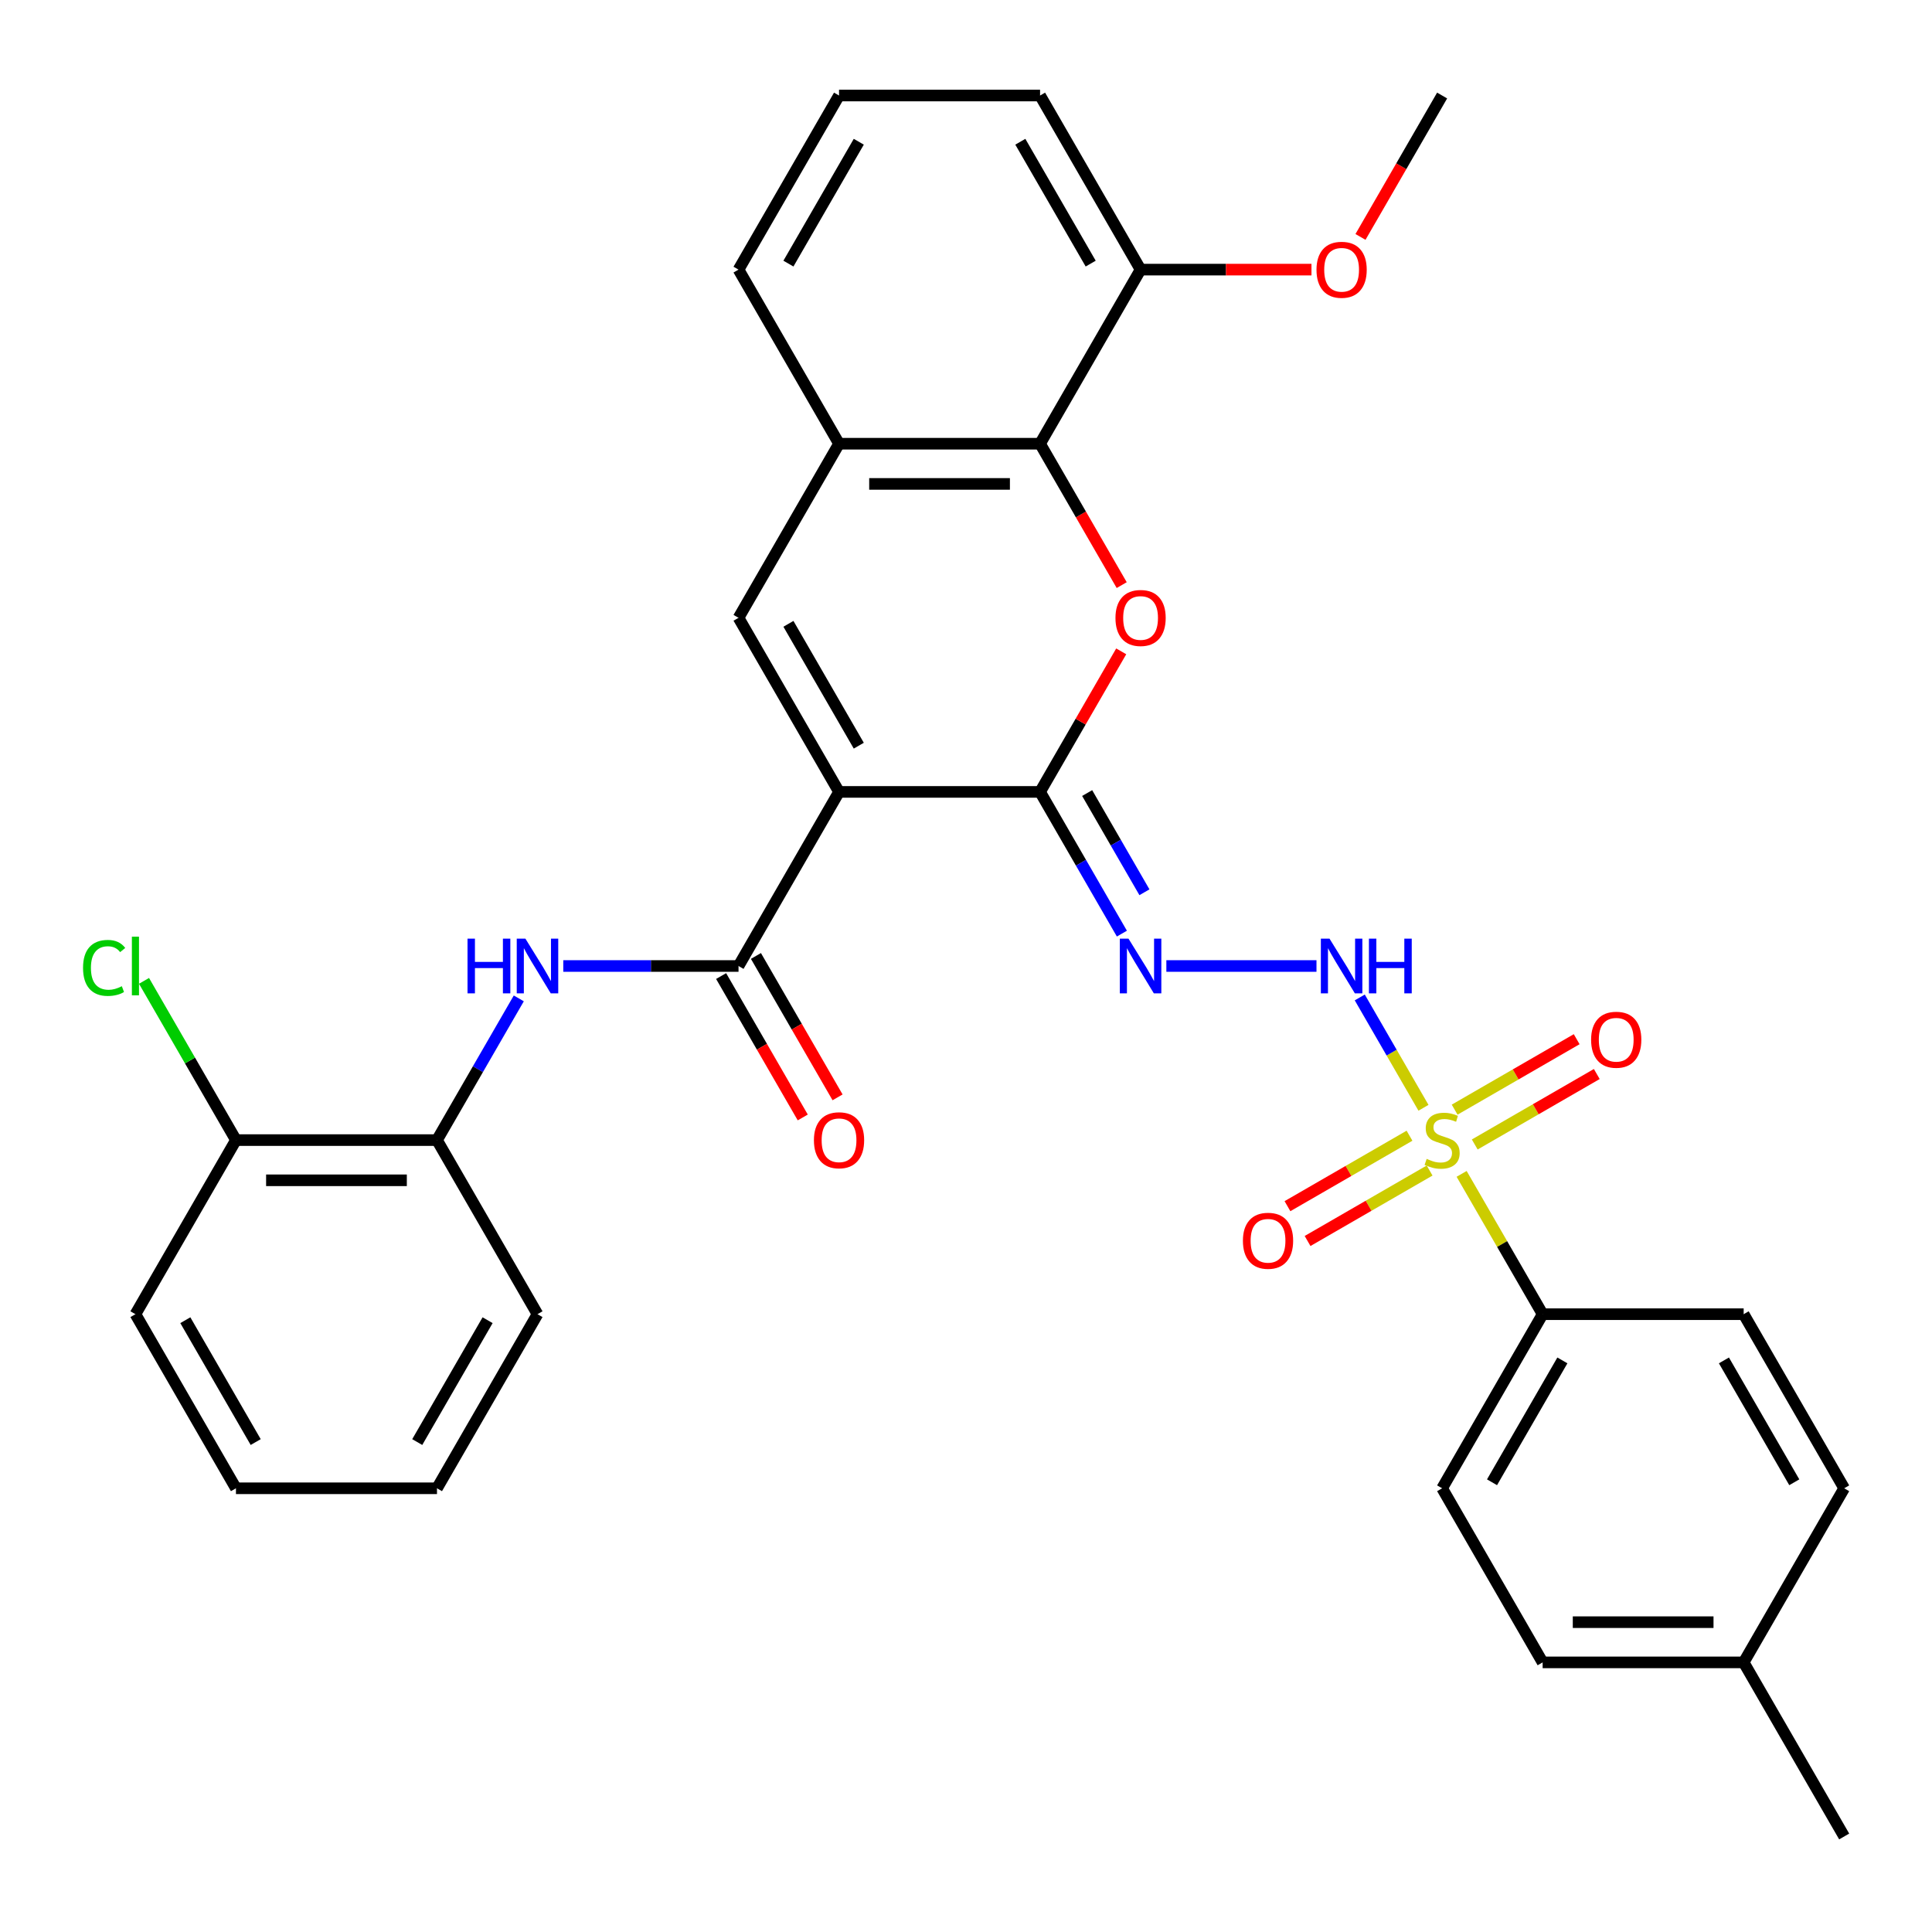 <?xml version='1.0' encoding='iso-8859-1'?>
<svg version='1.1' baseProfile='full'
              xmlns='http://www.w3.org/2000/svg'
                      xmlns:rdkit='http://www.rdkit.org/xml'
                      xmlns:xlink='http://www.w3.org/1999/xlink'
                  xml:space='preserve'
width='1000px' height='1000px' viewBox='0 0 1000 1000'>
<!-- END OF HEADER -->
<rect style='opacity:1.0;fill:#FFFFFF;stroke:none' width='1000' height='1000' x='0' y='0'> </rect>
<path class='bond-1' d='M 434.285,409.888 L 538.337,409.888' style='fill:none;fill-rule:evenodd;stroke:#000000;stroke-width:6px;stroke-linecap:butt;stroke-linejoin:miter;stroke-opacity:1' />
<path class='bond-3' d='M 434.285,409.888 L 382.259,500' style='fill:none;fill-rule:evenodd;stroke:#000000;stroke-width:6px;stroke-linecap:butt;stroke-linejoin:miter;stroke-opacity:1' />
<path class='bond-4' d='M 434.285,409.888 L 382.259,319.777' style='fill:none;fill-rule:evenodd;stroke:#000000;stroke-width:6px;stroke-linecap:butt;stroke-linejoin:miter;stroke-opacity:1' />
<path class='bond-4' d='M 444.504,385.966 L 408.086,322.888' style='fill:none;fill-rule:evenodd;stroke:#000000;stroke-width:6px;stroke-linecap:butt;stroke-linejoin:miter;stroke-opacity:1' />
<path class='bond-0' d='M 736.787,573.39 L 720.301,544.834' style='fill:none;fill-rule:evenodd;stroke:#CCCC00;stroke-width:6px;stroke-linecap:butt;stroke-linejoin:miter;stroke-opacity:1' />
<path class='bond-0' d='M 720.301,544.834 L 703.814,516.279' style='fill:none;fill-rule:evenodd;stroke:#0000FF;stroke-width:6px;stroke-linecap:butt;stroke-linejoin:miter;stroke-opacity:1' />
<path class='bond-10' d='M 756.534,607.593 L 777.501,643.908' style='fill:none;fill-rule:evenodd;stroke:#CCCC00;stroke-width:6px;stroke-linecap:butt;stroke-linejoin:miter;stroke-opacity:1' />
<path class='bond-10' d='M 777.501,643.908 L 798.467,680.223' style='fill:none;fill-rule:evenodd;stroke:#000000;stroke-width:6px;stroke-linecap:butt;stroke-linejoin:miter;stroke-opacity:1' />
<path class='bond-12' d='M 729.558,587.845 L 697.974,606.079' style='fill:none;fill-rule:evenodd;stroke:#CCCC00;stroke-width:6px;stroke-linecap:butt;stroke-linejoin:miter;stroke-opacity:1' />
<path class='bond-12' d='M 697.974,606.079 L 666.391,624.314' style='fill:none;fill-rule:evenodd;stroke:#FF0000;stroke-width:6px;stroke-linecap:butt;stroke-linejoin:miter;stroke-opacity:1' />
<path class='bond-12' d='M 739.963,605.867 L 708.38,624.102' style='fill:none;fill-rule:evenodd;stroke:#CCCC00;stroke-width:6px;stroke-linecap:butt;stroke-linejoin:miter;stroke-opacity:1' />
<path class='bond-12' d='M 708.38,624.102 L 676.796,642.336' style='fill:none;fill-rule:evenodd;stroke:#FF0000;stroke-width:6px;stroke-linecap:butt;stroke-linejoin:miter;stroke-opacity:1' />
<path class='bond-13' d='M 763.325,592.379 L 794.908,574.144' style='fill:none;fill-rule:evenodd;stroke:#CCCC00;stroke-width:6px;stroke-linecap:butt;stroke-linejoin:miter;stroke-opacity:1' />
<path class='bond-13' d='M 794.908,574.144 L 826.492,555.91' style='fill:none;fill-rule:evenodd;stroke:#FF0000;stroke-width:6px;stroke-linecap:butt;stroke-linejoin:miter;stroke-opacity:1' />
<path class='bond-13' d='M 752.92,574.356 L 784.503,556.122' style='fill:none;fill-rule:evenodd;stroke:#CCCC00;stroke-width:6px;stroke-linecap:butt;stroke-linejoin:miter;stroke-opacity:1' />
<path class='bond-13' d='M 784.503,556.122 L 816.086,537.887' style='fill:none;fill-rule:evenodd;stroke:#FF0000;stroke-width:6px;stroke-linecap:butt;stroke-linejoin:miter;stroke-opacity:1' />
<path class='bond-2' d='M 538.337,409.888 L 559.339,373.513' style='fill:none;fill-rule:evenodd;stroke:#000000;stroke-width:6px;stroke-linecap:butt;stroke-linejoin:miter;stroke-opacity:1' />
<path class='bond-2' d='M 559.339,373.513 L 580.34,337.138' style='fill:none;fill-rule:evenodd;stroke:#FF0000;stroke-width:6px;stroke-linecap:butt;stroke-linejoin:miter;stroke-opacity:1' />
<path class='bond-5' d='M 538.337,409.888 L 559.512,446.564' style='fill:none;fill-rule:evenodd;stroke:#000000;stroke-width:6px;stroke-linecap:butt;stroke-linejoin:miter;stroke-opacity:1' />
<path class='bond-5' d='M 559.512,446.564 L 580.686,483.239' style='fill:none;fill-rule:evenodd;stroke:#0000FF;stroke-width:6px;stroke-linecap:butt;stroke-linejoin:miter;stroke-opacity:1' />
<path class='bond-5' d='M 562.712,410.486 L 577.534,436.158' style='fill:none;fill-rule:evenodd;stroke:#000000;stroke-width:6px;stroke-linecap:butt;stroke-linejoin:miter;stroke-opacity:1' />
<path class='bond-5' d='M 577.534,436.158 L 592.356,461.831' style='fill:none;fill-rule:evenodd;stroke:#0000FF;stroke-width:6px;stroke-linecap:butt;stroke-linejoin:miter;stroke-opacity:1' />
<path class='bond-33' d='M 580.594,302.855 L 559.466,266.26' style='fill:none;fill-rule:evenodd;stroke:#FF0000;stroke-width:6px;stroke-linecap:butt;stroke-linejoin:miter;stroke-opacity:1' />
<path class='bond-33' d='M 559.466,266.26 L 538.337,229.665' style='fill:none;fill-rule:evenodd;stroke:#000000;stroke-width:6px;stroke-linecap:butt;stroke-linejoin:miter;stroke-opacity:1' />
<path class='bond-8' d='M 382.259,500 L 336.904,500' style='fill:none;fill-rule:evenodd;stroke:#000000;stroke-width:6px;stroke-linecap:butt;stroke-linejoin:miter;stroke-opacity:1' />
<path class='bond-8' d='M 336.904,500 L 291.549,500' style='fill:none;fill-rule:evenodd;stroke:#0000FF;stroke-width:6px;stroke-linecap:butt;stroke-linejoin:miter;stroke-opacity:1' />
<path class='bond-14' d='M 373.248,505.203 L 394.376,541.798' style='fill:none;fill-rule:evenodd;stroke:#000000;stroke-width:6px;stroke-linecap:butt;stroke-linejoin:miter;stroke-opacity:1' />
<path class='bond-14' d='M 394.376,541.798 L 415.505,578.393' style='fill:none;fill-rule:evenodd;stroke:#FF0000;stroke-width:6px;stroke-linecap:butt;stroke-linejoin:miter;stroke-opacity:1' />
<path class='bond-14' d='M 391.271,494.797 L 412.399,531.393' style='fill:none;fill-rule:evenodd;stroke:#000000;stroke-width:6px;stroke-linecap:butt;stroke-linejoin:miter;stroke-opacity:1' />
<path class='bond-14' d='M 412.399,531.393 L 433.527,567.988' style='fill:none;fill-rule:evenodd;stroke:#FF0000;stroke-width:6px;stroke-linecap:butt;stroke-linejoin:miter;stroke-opacity:1' />
<path class='bond-9' d='M 382.259,319.777 L 434.285,229.665' style='fill:none;fill-rule:evenodd;stroke:#000000;stroke-width:6px;stroke-linecap:butt;stroke-linejoin:miter;stroke-opacity:1' />
<path class='bond-6' d='M 603.705,500 L 681.408,500' style='fill:none;fill-rule:evenodd;stroke:#0000FF;stroke-width:6px;stroke-linecap:butt;stroke-linejoin:miter;stroke-opacity:1' />
<path class='bond-7' d='M 538.337,229.665 L 434.285,229.665' style='fill:none;fill-rule:evenodd;stroke:#000000;stroke-width:6px;stroke-linecap:butt;stroke-linejoin:miter;stroke-opacity:1' />
<path class='bond-7' d='M 522.73,250.475 L 449.893,250.475' style='fill:none;fill-rule:evenodd;stroke:#000000;stroke-width:6px;stroke-linecap:butt;stroke-linejoin:miter;stroke-opacity:1' />
<path class='bond-15' d='M 538.337,229.665 L 590.363,139.553' style='fill:none;fill-rule:evenodd;stroke:#000000;stroke-width:6px;stroke-linecap:butt;stroke-linejoin:miter;stroke-opacity:1' />
<path class='bond-11' d='M 268.53,516.761 L 247.356,553.436' style='fill:none;fill-rule:evenodd;stroke:#0000FF;stroke-width:6px;stroke-linecap:butt;stroke-linejoin:miter;stroke-opacity:1' />
<path class='bond-11' d='M 247.356,553.436 L 226.181,590.112' style='fill:none;fill-rule:evenodd;stroke:#000000;stroke-width:6px;stroke-linecap:butt;stroke-linejoin:miter;stroke-opacity:1' />
<path class='bond-24' d='M 434.285,229.665 L 382.259,139.553' style='fill:none;fill-rule:evenodd;stroke:#000000;stroke-width:6px;stroke-linecap:butt;stroke-linejoin:miter;stroke-opacity:1' />
<path class='bond-17' d='M 798.467,680.223 L 746.441,770.335' style='fill:none;fill-rule:evenodd;stroke:#000000;stroke-width:6px;stroke-linecap:butt;stroke-linejoin:miter;stroke-opacity:1' />
<path class='bond-17' d='M 808.686,704.145 L 772.268,767.223' style='fill:none;fill-rule:evenodd;stroke:#000000;stroke-width:6px;stroke-linecap:butt;stroke-linejoin:miter;stroke-opacity:1' />
<path class='bond-18' d='M 798.467,680.223 L 902.519,680.223' style='fill:none;fill-rule:evenodd;stroke:#000000;stroke-width:6px;stroke-linecap:butt;stroke-linejoin:miter;stroke-opacity:1' />
<path class='bond-16' d='M 226.181,590.112 L 122.129,590.112' style='fill:none;fill-rule:evenodd;stroke:#000000;stroke-width:6px;stroke-linecap:butt;stroke-linejoin:miter;stroke-opacity:1' />
<path class='bond-16' d='M 210.574,610.922 L 137.737,610.922' style='fill:none;fill-rule:evenodd;stroke:#000000;stroke-width:6px;stroke-linecap:butt;stroke-linejoin:miter;stroke-opacity:1' />
<path class='bond-26' d='M 226.181,590.112 L 278.207,680.223' style='fill:none;fill-rule:evenodd;stroke:#000000;stroke-width:6px;stroke-linecap:butt;stroke-linejoin:miter;stroke-opacity:1' />
<path class='bond-23' d='M 590.363,139.553 L 634.589,139.553' style='fill:none;fill-rule:evenodd;stroke:#000000;stroke-width:6px;stroke-linecap:butt;stroke-linejoin:miter;stroke-opacity:1' />
<path class='bond-23' d='M 634.589,139.553 L 678.814,139.553' style='fill:none;fill-rule:evenodd;stroke:#FF0000;stroke-width:6px;stroke-linecap:butt;stroke-linejoin:miter;stroke-opacity:1' />
<path class='bond-34' d='M 590.363,139.553 L 538.337,49.442' style='fill:none;fill-rule:evenodd;stroke:#000000;stroke-width:6px;stroke-linecap:butt;stroke-linejoin:miter;stroke-opacity:1' />
<path class='bond-34' d='M 564.537,136.442 L 528.119,73.364' style='fill:none;fill-rule:evenodd;stroke:#000000;stroke-width:6px;stroke-linecap:butt;stroke-linejoin:miter;stroke-opacity:1' />
<path class='bond-19' d='M 122.129,590.112 L 98.337,548.902' style='fill:none;fill-rule:evenodd;stroke:#000000;stroke-width:6px;stroke-linecap:butt;stroke-linejoin:miter;stroke-opacity:1' />
<path class='bond-19' d='M 98.337,548.902 L 74.545,507.693' style='fill:none;fill-rule:evenodd;stroke:#00CC00;stroke-width:6px;stroke-linecap:butt;stroke-linejoin:miter;stroke-opacity:1' />
<path class='bond-28' d='M 122.129,590.112 L 70.103,680.223' style='fill:none;fill-rule:evenodd;stroke:#000000;stroke-width:6px;stroke-linecap:butt;stroke-linejoin:miter;stroke-opacity:1' />
<path class='bond-21' d='M 746.441,770.335 L 798.467,860.447' style='fill:none;fill-rule:evenodd;stroke:#000000;stroke-width:6px;stroke-linecap:butt;stroke-linejoin:miter;stroke-opacity:1' />
<path class='bond-20' d='M 902.519,680.223 L 954.545,770.335' style='fill:none;fill-rule:evenodd;stroke:#000000;stroke-width:6px;stroke-linecap:butt;stroke-linejoin:miter;stroke-opacity:1' />
<path class='bond-20' d='M 892.301,704.145 L 928.719,767.223' style='fill:none;fill-rule:evenodd;stroke:#000000;stroke-width:6px;stroke-linecap:butt;stroke-linejoin:miter;stroke-opacity:1' />
<path class='bond-22' d='M 954.545,770.335 L 902.519,860.447' style='fill:none;fill-rule:evenodd;stroke:#000000;stroke-width:6px;stroke-linecap:butt;stroke-linejoin:miter;stroke-opacity:1' />
<path class='bond-36' d='M 798.467,860.447 L 902.519,860.447' style='fill:none;fill-rule:evenodd;stroke:#000000;stroke-width:6px;stroke-linecap:butt;stroke-linejoin:miter;stroke-opacity:1' />
<path class='bond-36' d='M 814.075,839.636 L 886.912,839.636' style='fill:none;fill-rule:evenodd;stroke:#000000;stroke-width:6px;stroke-linecap:butt;stroke-linejoin:miter;stroke-opacity:1' />
<path class='bond-29' d='M 902.519,860.447 L 954.545,950.558' style='fill:none;fill-rule:evenodd;stroke:#000000;stroke-width:6px;stroke-linecap:butt;stroke-linejoin:miter;stroke-opacity:1' />
<path class='bond-30' d='M 704.185,122.632 L 725.313,86.037' style='fill:none;fill-rule:evenodd;stroke:#FF0000;stroke-width:6px;stroke-linecap:butt;stroke-linejoin:miter;stroke-opacity:1' />
<path class='bond-30' d='M 725.313,86.037 L 746.441,49.442' style='fill:none;fill-rule:evenodd;stroke:#000000;stroke-width:6px;stroke-linecap:butt;stroke-linejoin:miter;stroke-opacity:1' />
<path class='bond-25' d='M 382.259,139.553 L 434.285,49.442' style='fill:none;fill-rule:evenodd;stroke:#000000;stroke-width:6px;stroke-linecap:butt;stroke-linejoin:miter;stroke-opacity:1' />
<path class='bond-25' d='M 408.086,136.442 L 444.504,73.364' style='fill:none;fill-rule:evenodd;stroke:#000000;stroke-width:6px;stroke-linecap:butt;stroke-linejoin:miter;stroke-opacity:1' />
<path class='bond-27' d='M 434.285,49.442 L 538.337,49.442' style='fill:none;fill-rule:evenodd;stroke:#000000;stroke-width:6px;stroke-linecap:butt;stroke-linejoin:miter;stroke-opacity:1' />
<path class='bond-31' d='M 278.207,680.223 L 226.181,770.335' style='fill:none;fill-rule:evenodd;stroke:#000000;stroke-width:6px;stroke-linecap:butt;stroke-linejoin:miter;stroke-opacity:1' />
<path class='bond-31' d='M 252.381,683.335 L 215.963,746.413' style='fill:none;fill-rule:evenodd;stroke:#000000;stroke-width:6px;stroke-linecap:butt;stroke-linejoin:miter;stroke-opacity:1' />
<path class='bond-35' d='M 70.103,680.223 L 122.129,770.335' style='fill:none;fill-rule:evenodd;stroke:#000000;stroke-width:6px;stroke-linecap:butt;stroke-linejoin:miter;stroke-opacity:1' />
<path class='bond-35' d='M 95.93,683.335 L 132.348,746.413' style='fill:none;fill-rule:evenodd;stroke:#000000;stroke-width:6px;stroke-linecap:butt;stroke-linejoin:miter;stroke-opacity:1' />
<path class='bond-32' d='M 226.181,770.335 L 122.129,770.335' style='fill:none;fill-rule:evenodd;stroke:#000000;stroke-width:6px;stroke-linecap:butt;stroke-linejoin:miter;stroke-opacity:1' />
<path  class='atom-1' d='M 738.441 599.832
Q 738.761 599.952, 740.081 600.512
Q 741.401 601.072, 742.841 601.432
Q 744.321 601.752, 745.761 601.752
Q 748.441 601.752, 750.001 600.472
Q 751.561 599.152, 751.561 596.872
Q 751.561 595.312, 750.761 594.352
Q 750.001 593.392, 748.801 592.872
Q 747.601 592.352, 745.601 591.752
Q 743.081 590.992, 741.561 590.272
Q 740.081 589.552, 739.001 588.032
Q 737.961 586.512, 737.961 583.952
Q 737.961 580.392, 740.361 578.192
Q 742.801 575.992, 747.601 575.992
Q 750.881 575.992, 754.601 577.552
L 753.681 580.632
Q 750.281 579.232, 747.721 579.232
Q 744.961 579.232, 743.441 580.392
Q 741.921 581.512, 741.961 583.472
Q 741.961 584.992, 742.721 585.912
Q 743.521 586.832, 744.641 587.352
Q 745.801 587.872, 747.721 588.472
Q 750.281 589.272, 751.801 590.072
Q 753.321 590.872, 754.401 592.512
Q 755.521 594.112, 755.521 596.872
Q 755.521 600.792, 752.881 602.912
Q 750.281 604.992, 745.921 604.992
Q 743.401 604.992, 741.481 604.432
Q 739.601 603.912, 737.361 602.992
L 738.441 599.832
' fill='#CCCC00'/>
<path  class='atom-3' d='M 577.363 319.857
Q 577.363 313.057, 580.723 309.257
Q 584.083 305.457, 590.363 305.457
Q 596.643 305.457, 600.003 309.257
Q 603.363 313.057, 603.363 319.857
Q 603.363 326.737, 599.963 330.657
Q 596.563 334.537, 590.363 334.537
Q 584.123 334.537, 580.723 330.657
Q 577.363 326.777, 577.363 319.857
M 590.363 331.337
Q 594.683 331.337, 597.003 328.457
Q 599.363 325.537, 599.363 319.857
Q 599.363 314.297, 597.003 311.497
Q 594.683 308.657, 590.363 308.657
Q 586.043 308.657, 583.683 311.457
Q 581.363 314.257, 581.363 319.857
Q 581.363 325.577, 583.683 328.457
Q 586.043 331.337, 590.363 331.337
' fill='#FF0000'/>
<path  class='atom-6' d='M 584.103 485.84
L 593.383 500.84
Q 594.303 502.32, 595.783 505
Q 597.263 507.68, 597.343 507.84
L 597.343 485.84
L 601.103 485.84
L 601.103 514.16
L 597.223 514.16
L 587.263 497.76
Q 586.103 495.84, 584.863 493.64
Q 583.663 491.44, 583.303 490.76
L 583.303 514.16
L 579.623 514.16
L 579.623 485.84
L 584.103 485.84
' fill='#0000FF'/>
<path  class='atom-7' d='M 688.155 485.84
L 697.435 500.84
Q 698.355 502.32, 699.835 505
Q 701.315 507.68, 701.395 507.84
L 701.395 485.84
L 705.155 485.84
L 705.155 514.16
L 701.275 514.16
L 691.315 497.76
Q 690.155 495.84, 688.915 493.64
Q 687.715 491.44, 687.355 490.76
L 687.355 514.16
L 683.675 514.16
L 683.675 485.84
L 688.155 485.84
' fill='#0000FF'/>
<path  class='atom-7' d='M 708.555 485.84
L 712.395 485.84
L 712.395 497.88
L 726.875 497.88
L 726.875 485.84
L 730.715 485.84
L 730.715 514.16
L 726.875 514.16
L 726.875 501.08
L 712.395 501.08
L 712.395 514.16
L 708.555 514.16
L 708.555 485.84
' fill='#0000FF'/>
<path  class='atom-9' d='M 241.987 485.84
L 245.827 485.84
L 245.827 497.88
L 260.307 497.88
L 260.307 485.84
L 264.147 485.84
L 264.147 514.16
L 260.307 514.16
L 260.307 501.08
L 245.827 501.08
L 245.827 514.16
L 241.987 514.16
L 241.987 485.84
' fill='#0000FF'/>
<path  class='atom-9' d='M 271.947 485.84
L 281.227 500.84
Q 282.147 502.32, 283.627 505
Q 285.107 507.68, 285.187 507.84
L 285.187 485.84
L 288.947 485.84
L 288.947 514.16
L 285.067 514.16
L 275.107 497.76
Q 273.947 495.84, 272.707 493.64
Q 271.507 491.44, 271.147 490.76
L 271.147 514.16
L 267.467 514.16
L 267.467 485.84
L 271.947 485.84
' fill='#0000FF'/>
<path  class='atom-13' d='M 643.33 642.218
Q 643.33 635.418, 646.69 631.618
Q 650.05 627.818, 656.33 627.818
Q 662.61 627.818, 665.97 631.618
Q 669.33 635.418, 669.33 642.218
Q 669.33 649.098, 665.93 653.018
Q 662.53 656.898, 656.33 656.898
Q 650.09 656.898, 646.69 653.018
Q 643.33 649.138, 643.33 642.218
M 656.33 653.698
Q 660.65 653.698, 662.97 650.818
Q 665.33 647.898, 665.33 642.218
Q 665.33 636.658, 662.97 633.858
Q 660.65 631.018, 656.33 631.018
Q 652.01 631.018, 649.65 633.818
Q 647.33 636.618, 647.33 642.218
Q 647.33 647.938, 649.65 650.818
Q 652.01 653.698, 656.33 653.698
' fill='#FF0000'/>
<path  class='atom-14' d='M 823.553 538.166
Q 823.553 531.366, 826.913 527.566
Q 830.273 523.766, 836.553 523.766
Q 842.833 523.766, 846.193 527.566
Q 849.553 531.366, 849.553 538.166
Q 849.553 545.046, 846.153 548.966
Q 842.753 552.846, 836.553 552.846
Q 830.313 552.846, 826.913 548.966
Q 823.553 545.086, 823.553 538.166
M 836.553 549.646
Q 840.873 549.646, 843.193 546.766
Q 845.553 543.846, 845.553 538.166
Q 845.553 532.606, 843.193 529.806
Q 840.873 526.966, 836.553 526.966
Q 832.233 526.966, 829.873 529.766
Q 827.553 532.566, 827.553 538.166
Q 827.553 543.886, 829.873 546.766
Q 832.233 549.646, 836.553 549.646
' fill='#FF0000'/>
<path  class='atom-15' d='M 421.285 590.192
Q 421.285 583.392, 424.645 579.592
Q 428.005 575.792, 434.285 575.792
Q 440.565 575.792, 443.925 579.592
Q 447.285 583.392, 447.285 590.192
Q 447.285 597.072, 443.885 600.992
Q 440.485 604.872, 434.285 604.872
Q 428.045 604.872, 424.645 600.992
Q 421.285 597.112, 421.285 590.192
M 434.285 601.672
Q 438.605 601.672, 440.925 598.792
Q 443.285 595.872, 443.285 590.192
Q 443.285 584.632, 440.925 581.832
Q 438.605 578.992, 434.285 578.992
Q 429.965 578.992, 427.605 581.792
Q 425.285 584.592, 425.285 590.192
Q 425.285 595.912, 427.605 598.792
Q 429.965 601.672, 434.285 601.672
' fill='#FF0000'/>
<path  class='atom-20' d='M 42.983 500.98
Q 42.983 493.94, 46.263 490.26
Q 49.583 486.54, 55.863 486.54
Q 61.703 486.54, 64.823 490.66
L 62.183 492.82
Q 59.903 489.82, 55.863 489.82
Q 51.583 489.82, 49.303 492.7
Q 47.063 495.54, 47.063 500.98
Q 47.063 506.58, 49.383 509.46
Q 51.743 512.34, 56.303 512.34
Q 59.423 512.34, 63.063 510.46
L 64.183 513.46
Q 62.703 514.42, 60.463 514.98
Q 58.223 515.54, 55.743 515.54
Q 49.583 515.54, 46.263 511.78
Q 42.983 508.02, 42.983 500.98
' fill='#00CC00'/>
<path  class='atom-20' d='M 68.263 484.82
L 71.943 484.82
L 71.943 515.18
L 68.263 515.18
L 68.263 484.82
' fill='#00CC00'/>
<path  class='atom-24' d='M 681.415 139.633
Q 681.415 132.833, 684.775 129.033
Q 688.135 125.233, 694.415 125.233
Q 700.695 125.233, 704.055 129.033
Q 707.415 132.833, 707.415 139.633
Q 707.415 146.513, 704.015 150.433
Q 700.615 154.313, 694.415 154.313
Q 688.175 154.313, 684.775 150.433
Q 681.415 146.553, 681.415 139.633
M 694.415 151.113
Q 698.735 151.113, 701.055 148.233
Q 703.415 145.313, 703.415 139.633
Q 703.415 134.073, 701.055 131.273
Q 698.735 128.433, 694.415 128.433
Q 690.095 128.433, 687.735 131.233
Q 685.415 134.033, 685.415 139.633
Q 685.415 145.353, 687.735 148.233
Q 690.095 151.113, 694.415 151.113
' fill='#FF0000'/>
</svg>
